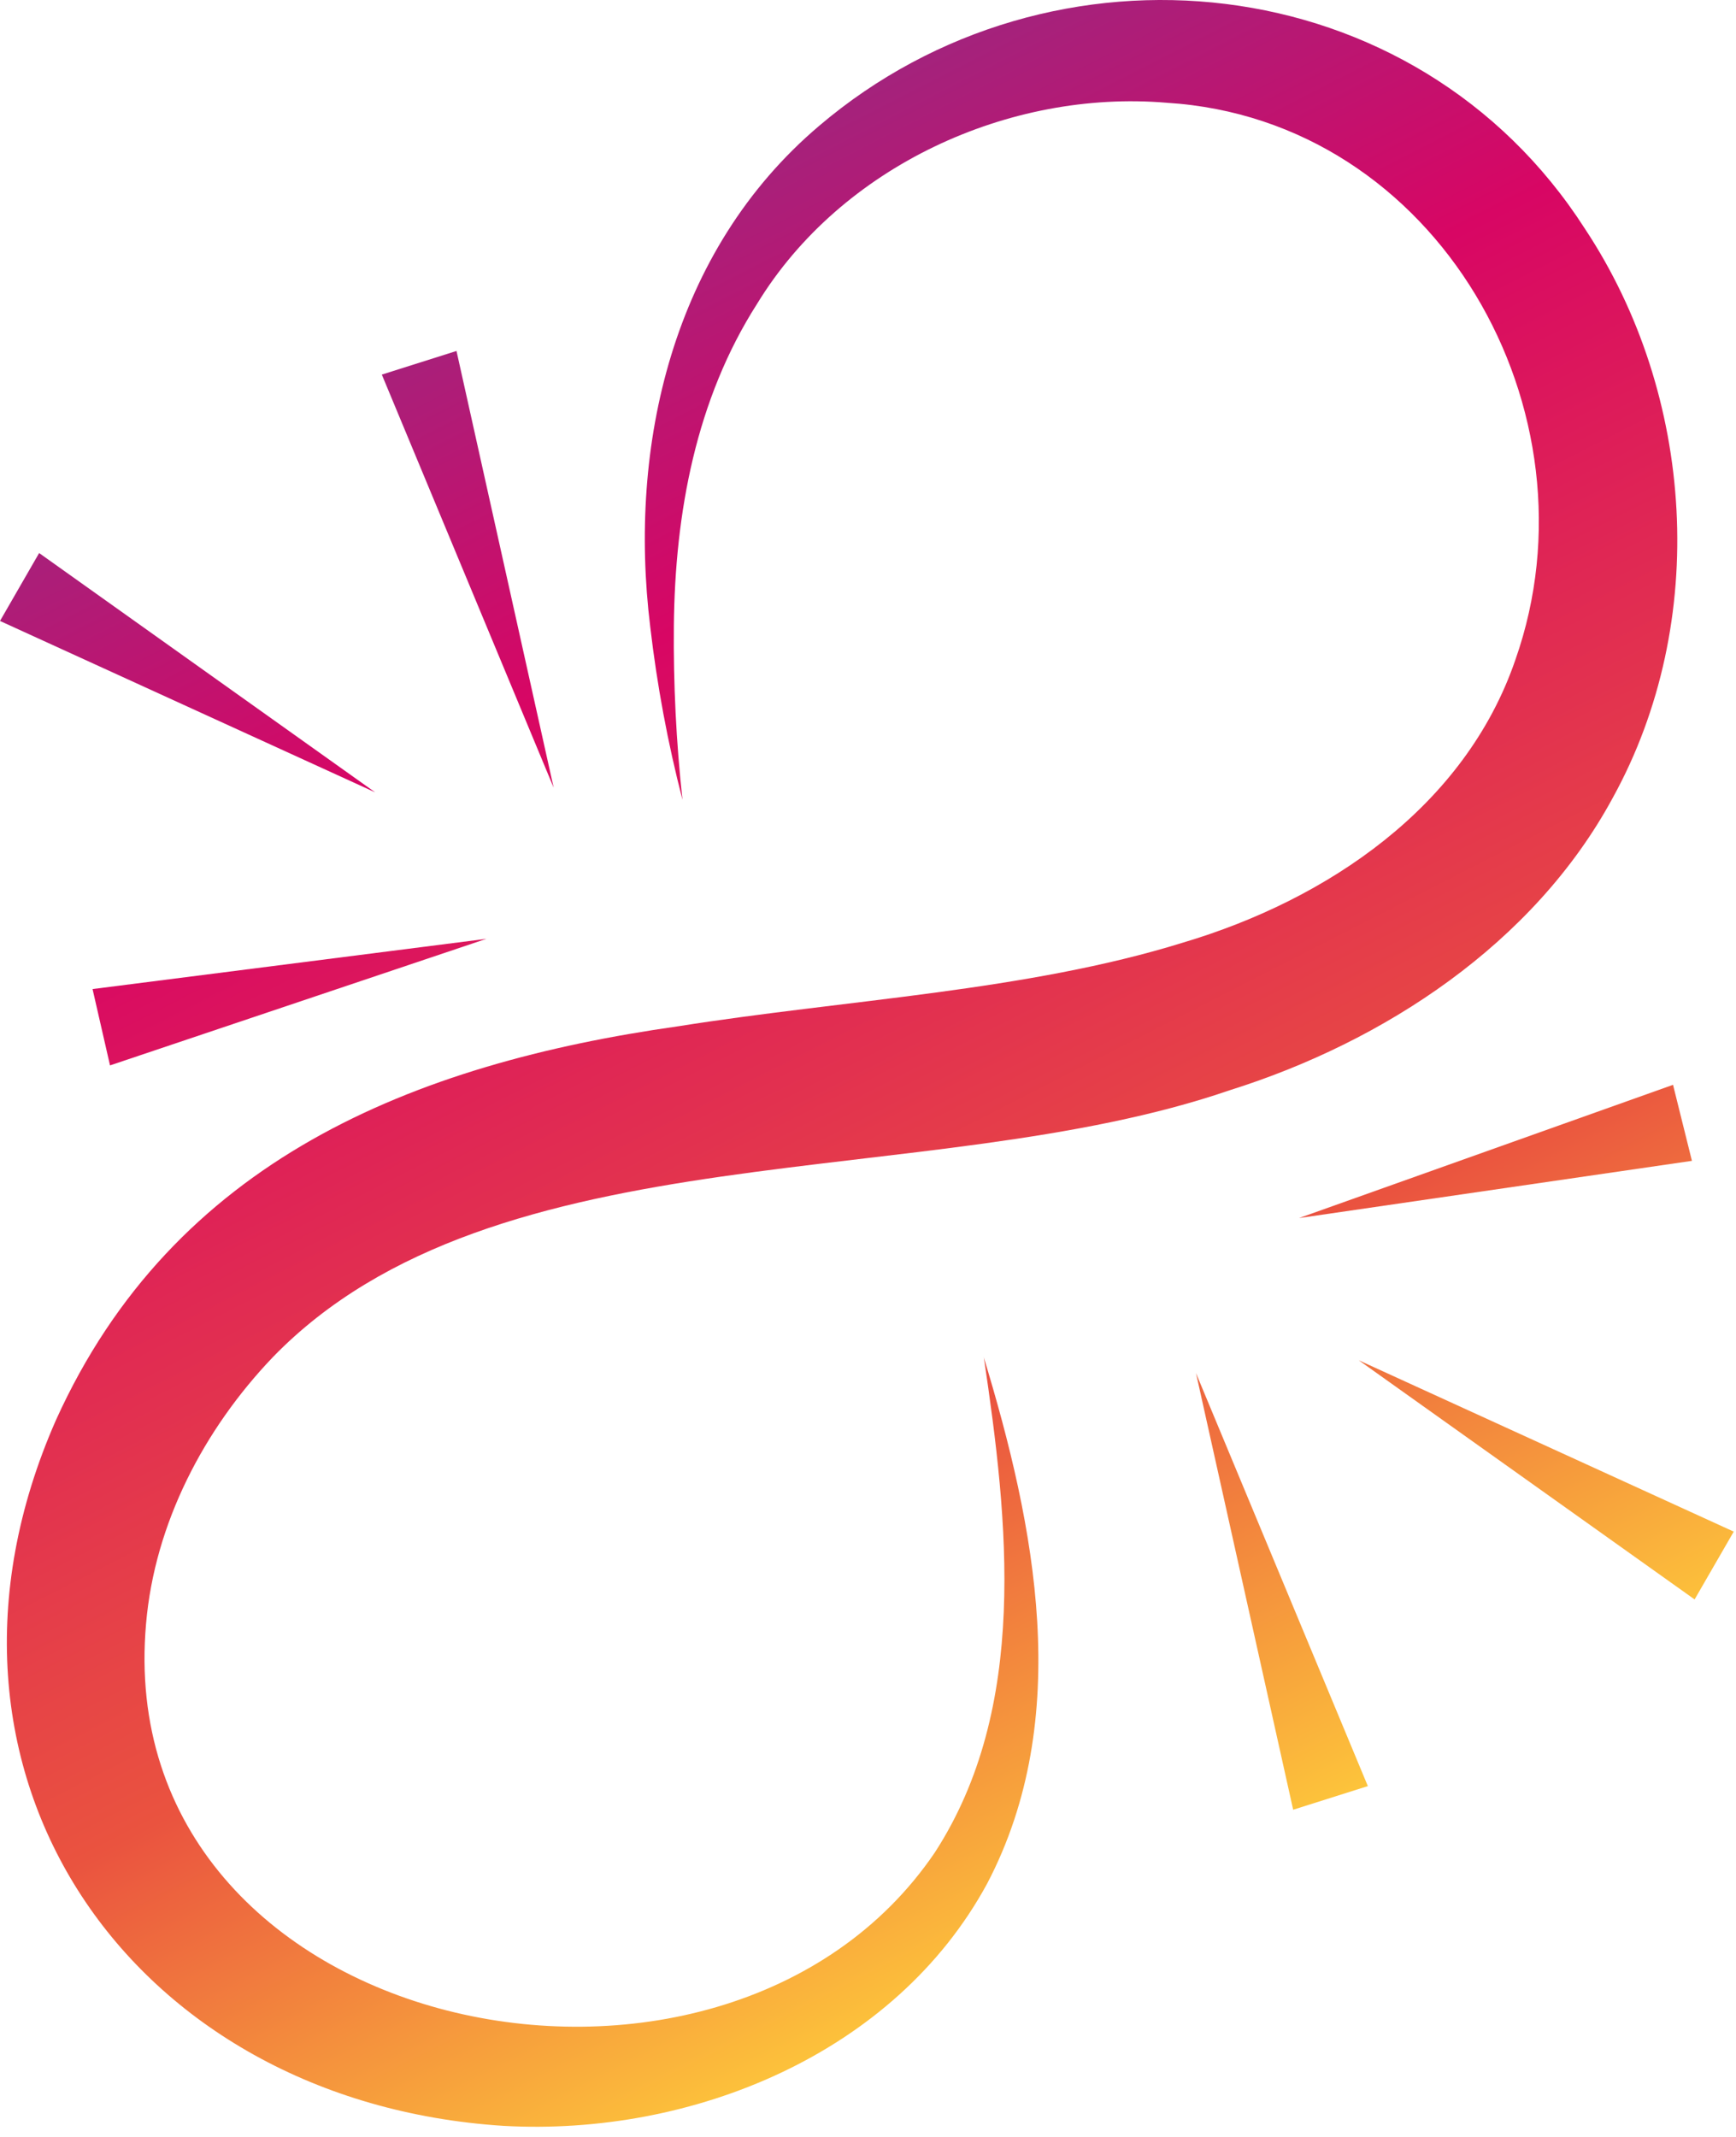 <?xml version="1.0" encoding="UTF-8"?> <svg xmlns="http://www.w3.org/2000/svg" width="169" height="208" viewBox="0 0 169 208" fill="none"> <path d="M95.76 132.081C100.76 148.501 104.54 167.221 96.11 183.321C87.11 199.931 67.35 207.951 49.01 206.921C12.68 204.591 -9.64 172.491 5.44 138.241C16.88 112.931 40.23 103.541 66.04 99.891C82.34 97.301 99.92 96.481 115.16 91.751C129.25 87.561 142.64 78.501 147.53 64.201C156 40.131 140 11.631 113.56 10.001C98.25 8.711 81.89 16.161 73.71 29.561C67.76 38.861 65.71 49.921 65.6 60.911C65.546 66.569 65.827 72.226 66.44 77.851C65.008 72.313 63.959 66.683 63.3 61.001C61.14 43.411 65.42 24.401 79.73 12.261C102.41 -7.049 137.81 -3.429 154.29 22.261C165 38.421 166.45 60.541 157 77.661C149.32 91.851 134.73 101.401 119.74 106.111C90.3 116.241 48.23 109.741 26.55 132.111C19.86 139.111 15.06 148.281 14.22 158.031C10.67 198.291 70.32 210.781 91 180.321C100.17 166.191 98.15 148.061 95.77 132.081H95.76Z" fill="url(#paint0_linear_70_1048)"></path> <path d="M125.89 176.151L116.43 133.651L133.16 173.851L125.89 176.151Z" fill="url(#paint1_linear_70_1048)"></path> <path d="M164.97 155.681L132.27 132.401L168.78 149.081L164.97 155.681Z" fill="url(#paint2_linear_70_1048)"></path> <path d="M164.71 112.991L126.46 118.561L162.87 105.591L164.71 112.991Z" fill="url(#paint3_linear_70_1048)"></path> <path d="M44.44 34.161L53.9 76.671L37.17 36.461L44.44 34.161Z" fill="url(#paint4_linear_70_1048)"></path> <path d="M3.81 53.831L36.52 77.121L0 60.441L3.81 53.831Z" fill="url(#paint5_linear_70_1048)"></path> <path d="M9.01 96.271L47.35 91.381L10.71 103.701L9.01 96.271Z" fill="url(#paint6_linear_70_1048)"></path> <defs> <linearGradient id="paint0_linear_70_1048" x1="149.5" y1="166" x2="58.5" y2="-12" gradientUnits="userSpaceOnUse"> <stop stop-color="#FDC53B"></stop> <stop offset="0.255" stop-color="#EA533F"></stop> <stop offset="0.656" stop-color="#D80664"></stop> <stop offset="0.979" stop-color="#81358C"></stop> </linearGradient> <linearGradient id="paint1_linear_70_1048" x1="149.5" y1="166" x2="58.5" y2="-12" gradientUnits="userSpaceOnUse"> <stop stop-color="#FDC53B"></stop> <stop offset="0.255" stop-color="#EA533F"></stop> <stop offset="0.656" stop-color="#D80664"></stop> <stop offset="0.979" stop-color="#81358C"></stop> </linearGradient> <linearGradient id="paint2_linear_70_1048" x1="149.5" y1="166" x2="58.5" y2="-12" gradientUnits="userSpaceOnUse"> <stop stop-color="#FDC53B"></stop> <stop offset="0.255" stop-color="#EA533F"></stop> <stop offset="0.656" stop-color="#D80664"></stop> <stop offset="0.979" stop-color="#81358C"></stop> </linearGradient> <linearGradient id="paint3_linear_70_1048" x1="149.5" y1="166" x2="58.5" y2="-12" gradientUnits="userSpaceOnUse"> <stop stop-color="#FDC53B"></stop> <stop offset="0.255" stop-color="#EA533F"></stop> <stop offset="0.656" stop-color="#D80664"></stop> <stop offset="0.979" stop-color="#81358C"></stop> </linearGradient> <linearGradient id="paint4_linear_70_1048" x1="149.5" y1="166" x2="58.5" y2="-12" gradientUnits="userSpaceOnUse"> <stop stop-color="#FDC53B"></stop> <stop offset="0.255" stop-color="#EA533F"></stop> <stop offset="0.656" stop-color="#D80664"></stop> <stop offset="0.979" stop-color="#81358C"></stop> </linearGradient> <linearGradient id="paint5_linear_70_1048" x1="149.5" y1="166" x2="58.5" y2="-12" gradientUnits="userSpaceOnUse"> <stop stop-color="#FDC53B"></stop> <stop offset="0.255" stop-color="#EA533F"></stop> <stop offset="0.656" stop-color="#D80664"></stop> <stop offset="0.979" stop-color="#81358C"></stop> </linearGradient> <linearGradient id="paint6_linear_70_1048" x1="149.5" y1="166" x2="58.5" y2="-12" gradientUnits="userSpaceOnUse"> <stop stop-color="#FDC53B"></stop> <stop offset="0.255" stop-color="#EA533F"></stop> <stop offset="0.656" stop-color="#D80664"></stop> <stop offset="0.979" stop-color="#81358C"></stop> </linearGradient> </defs> </svg> 